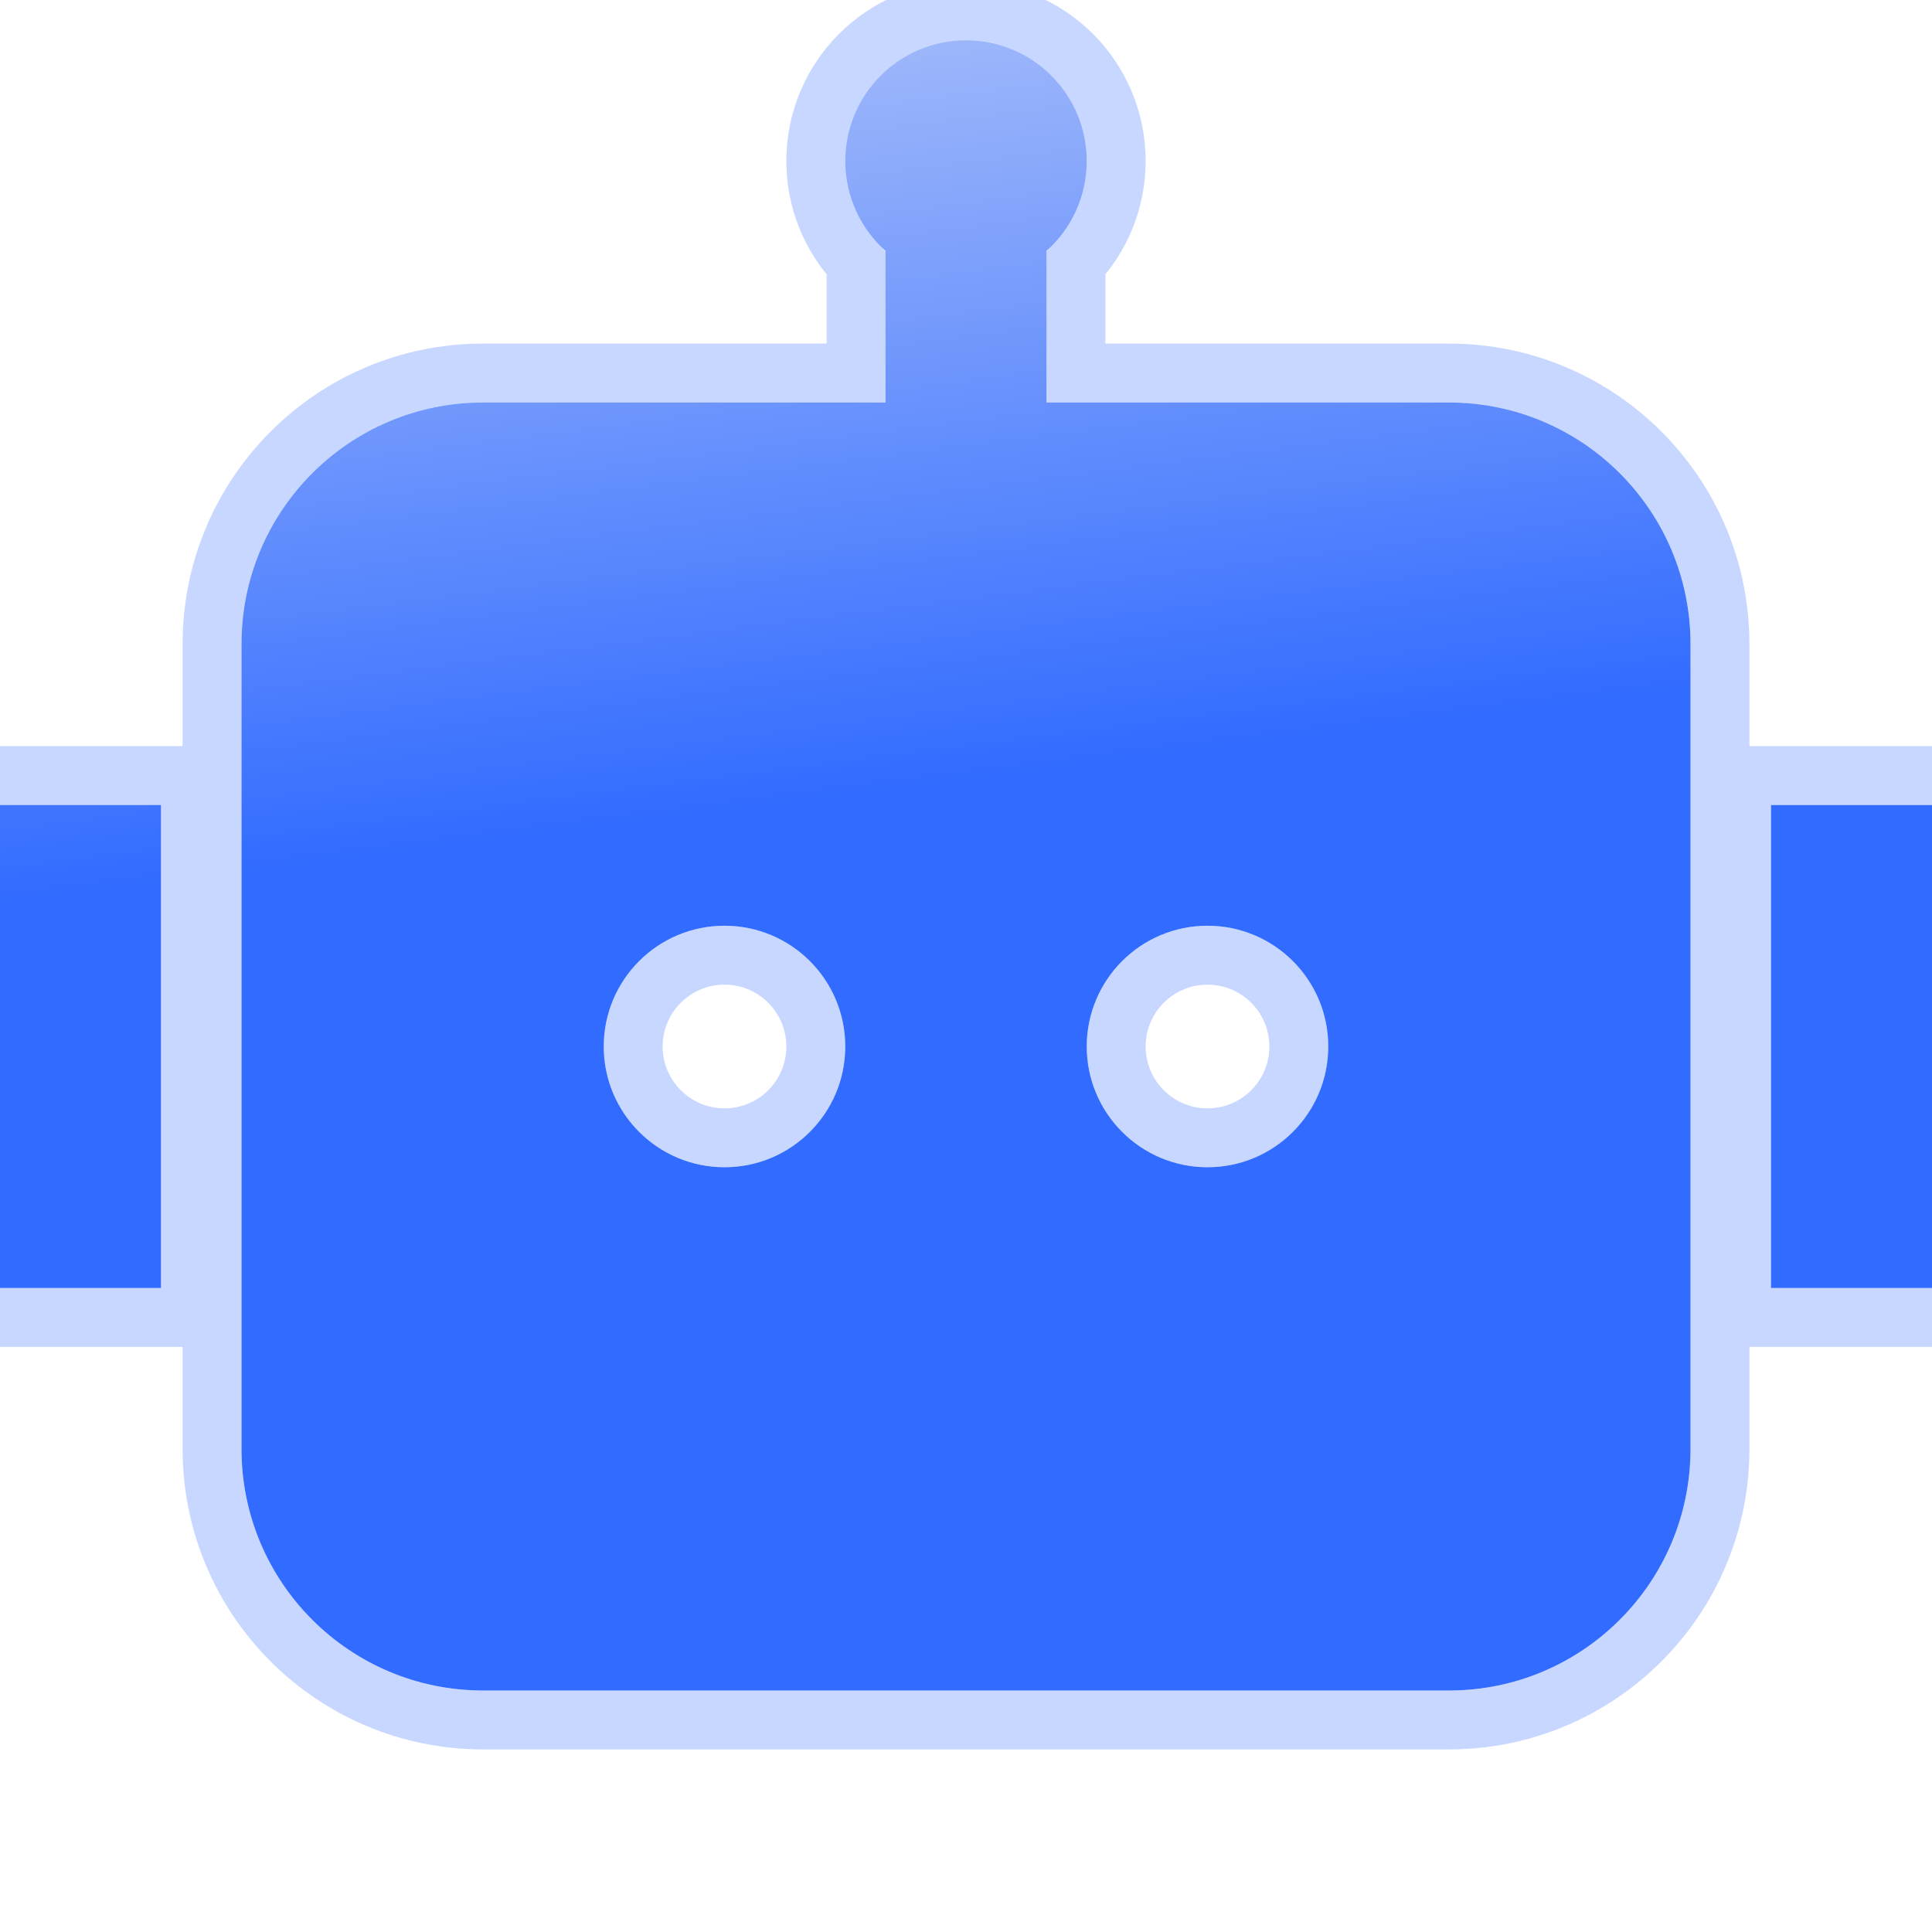 <svg width="164" height="164" viewBox="0 0 164 164" fill="none" xmlns="http://www.w3.org/2000/svg">
<g clip-path="url(#clip0_1819_322)" filter="url(#filter0_n_1819_322)">
<path d="M92.25 13.666C92.25 16.702 90.93 19.43 88.833 21.306V34.166H123C134.322 34.166 143.5 43.345 143.5 54.666V123C143.5 134.322 134.322 143.5 123 143.5H41C29.678 143.5 20.5 134.322 20.5 123V54.666C20.5 43.345 29.678 34.166 41 34.166H75.167V21.306C73.07 19.43 71.75 16.702 71.75 13.666C71.75 8.006 76.339 3.417 82 3.417C87.661 3.417 92.25 8.006 92.25 13.666ZM0 68.333H13.667V109.333H0V68.333ZM164 68.333H150.333V109.333H164V68.333ZM61.5 99.083C67.161 99.083 71.75 94.494 71.75 88.833C71.75 83.172 67.161 78.583 61.5 78.583C55.839 78.583 51.25 83.172 51.25 88.833C51.25 94.494 55.839 99.083 61.5 99.083ZM112.75 88.833C112.75 83.172 108.161 78.583 102.5 78.583C96.839 78.583 92.25 83.172 92.25 88.833C92.25 94.494 96.839 99.083 102.5 99.083C108.161 99.083 112.75 94.494 112.75 88.833Z" fill="url(#paint0_linear_1819_322)"/>
<path d="M82 0.917C89.041 0.917 94.75 6.625 94.75 13.666C94.75 17.022 93.45 20.076 91.333 22.35V31.666H123C135.703 31.666 146 41.964 146 54.666V123C146 135.702 135.703 146 123 146H41C28.297 146 18 135.702 18 123V54.666C18 41.964 28.297 31.666 41 31.666H72.667V22.35C70.55 20.076 69.25 17.022 69.25 13.666C69.25 6.625 74.959 0.917 82 0.917ZM16.167 65.834V111.833H-2.5V65.834H16.167ZM166.5 65.834V111.833H147.833V65.834H166.5ZM61.5 81.084C57.22 81.084 53.75 84.553 53.75 88.834C53.75 93.113 57.22 96.584 61.5 96.584C65.78 96.584 69.25 93.113 69.25 88.834C69.25 84.553 65.78 81.084 61.5 81.084ZM102.5 81.084C98.22 81.084 94.75 84.553 94.75 88.834C94.75 93.113 98.22 96.584 102.5 96.584C106.78 96.584 110.25 93.113 110.25 88.834C110.25 84.553 106.78 81.084 102.5 81.084Z" stroke="#4479FF" stroke-opacity="0.3" stroke-width="5"/>
</g>
<defs>
<filter id="filter0_n_1819_322" x="0" y="0" width="164" height="164" filterUnits="userSpaceOnUse" color-interpolation-filters="sRGB">
<feFlood flood-opacity="0" result="BackgroundImageFix"/>
<feBlend mode="normal" in="SourceGraphic" in2="BackgroundImageFix" result="shape"/>
<feTurbulence type="fractalNoise" baseFrequency="0.667 0.667" stitchTiles="stitch" numOctaves="3" result="noise" seed="9796" />
<feComponentTransfer in="noise" result="coloredNoise1">
<feFuncR type="linear" slope="2" intercept="-0.5" />
<feFuncG type="linear" slope="2" intercept="-0.5" />
<feFuncB type="linear" slope="2" intercept="-0.5" />
<feFuncA type="discrete" tableValues="1 1 1 1 1 1 1 1 1 1 1 1 1 1 1 1 1 1 1 1 1 1 1 1 1 1 1 1 1 1 1 1 1 1 1 1 1 1 1 1 1 1 1 1 1 1 1 1 1 1 1 0 0 0 0 0 0 0 0 0 0 0 0 0 0 0 0 0 0 0 0 0 0 0 0 0 0 0 0 0 0 0 0 0 0 0 0 0 0 0 0 0 0 0 0 0 0 0 0 0 "/>
</feComponentTransfer>
<feComposite operator="in" in2="shape" in="coloredNoise1" result="noise1Clipped" />
<feComponentTransfer in="noise1Clipped" result="color1">
<feFuncA type="table" tableValues="0 0.22" />
</feComponentTransfer>
<feMerge result="effect1_noise_1819_322">
<feMergeNode in="shape" />
<feMergeNode in="color1" />
</feMerge>
</filter>
<linearGradient id="paint0_linear_1819_322" x1="27.106" y1="3.758" x2="45.498" y2="148.149" gradientUnits="userSpaceOnUse">
<stop stop-color="#A8BEFA"/>
<stop offset="0.476" stop-color="#316BFF"/>
</linearGradient>
<clipPath id="clip0_1819_322">
<rect width="164" height="164" fill="white"/>
</clipPath>
</defs>
</svg>
